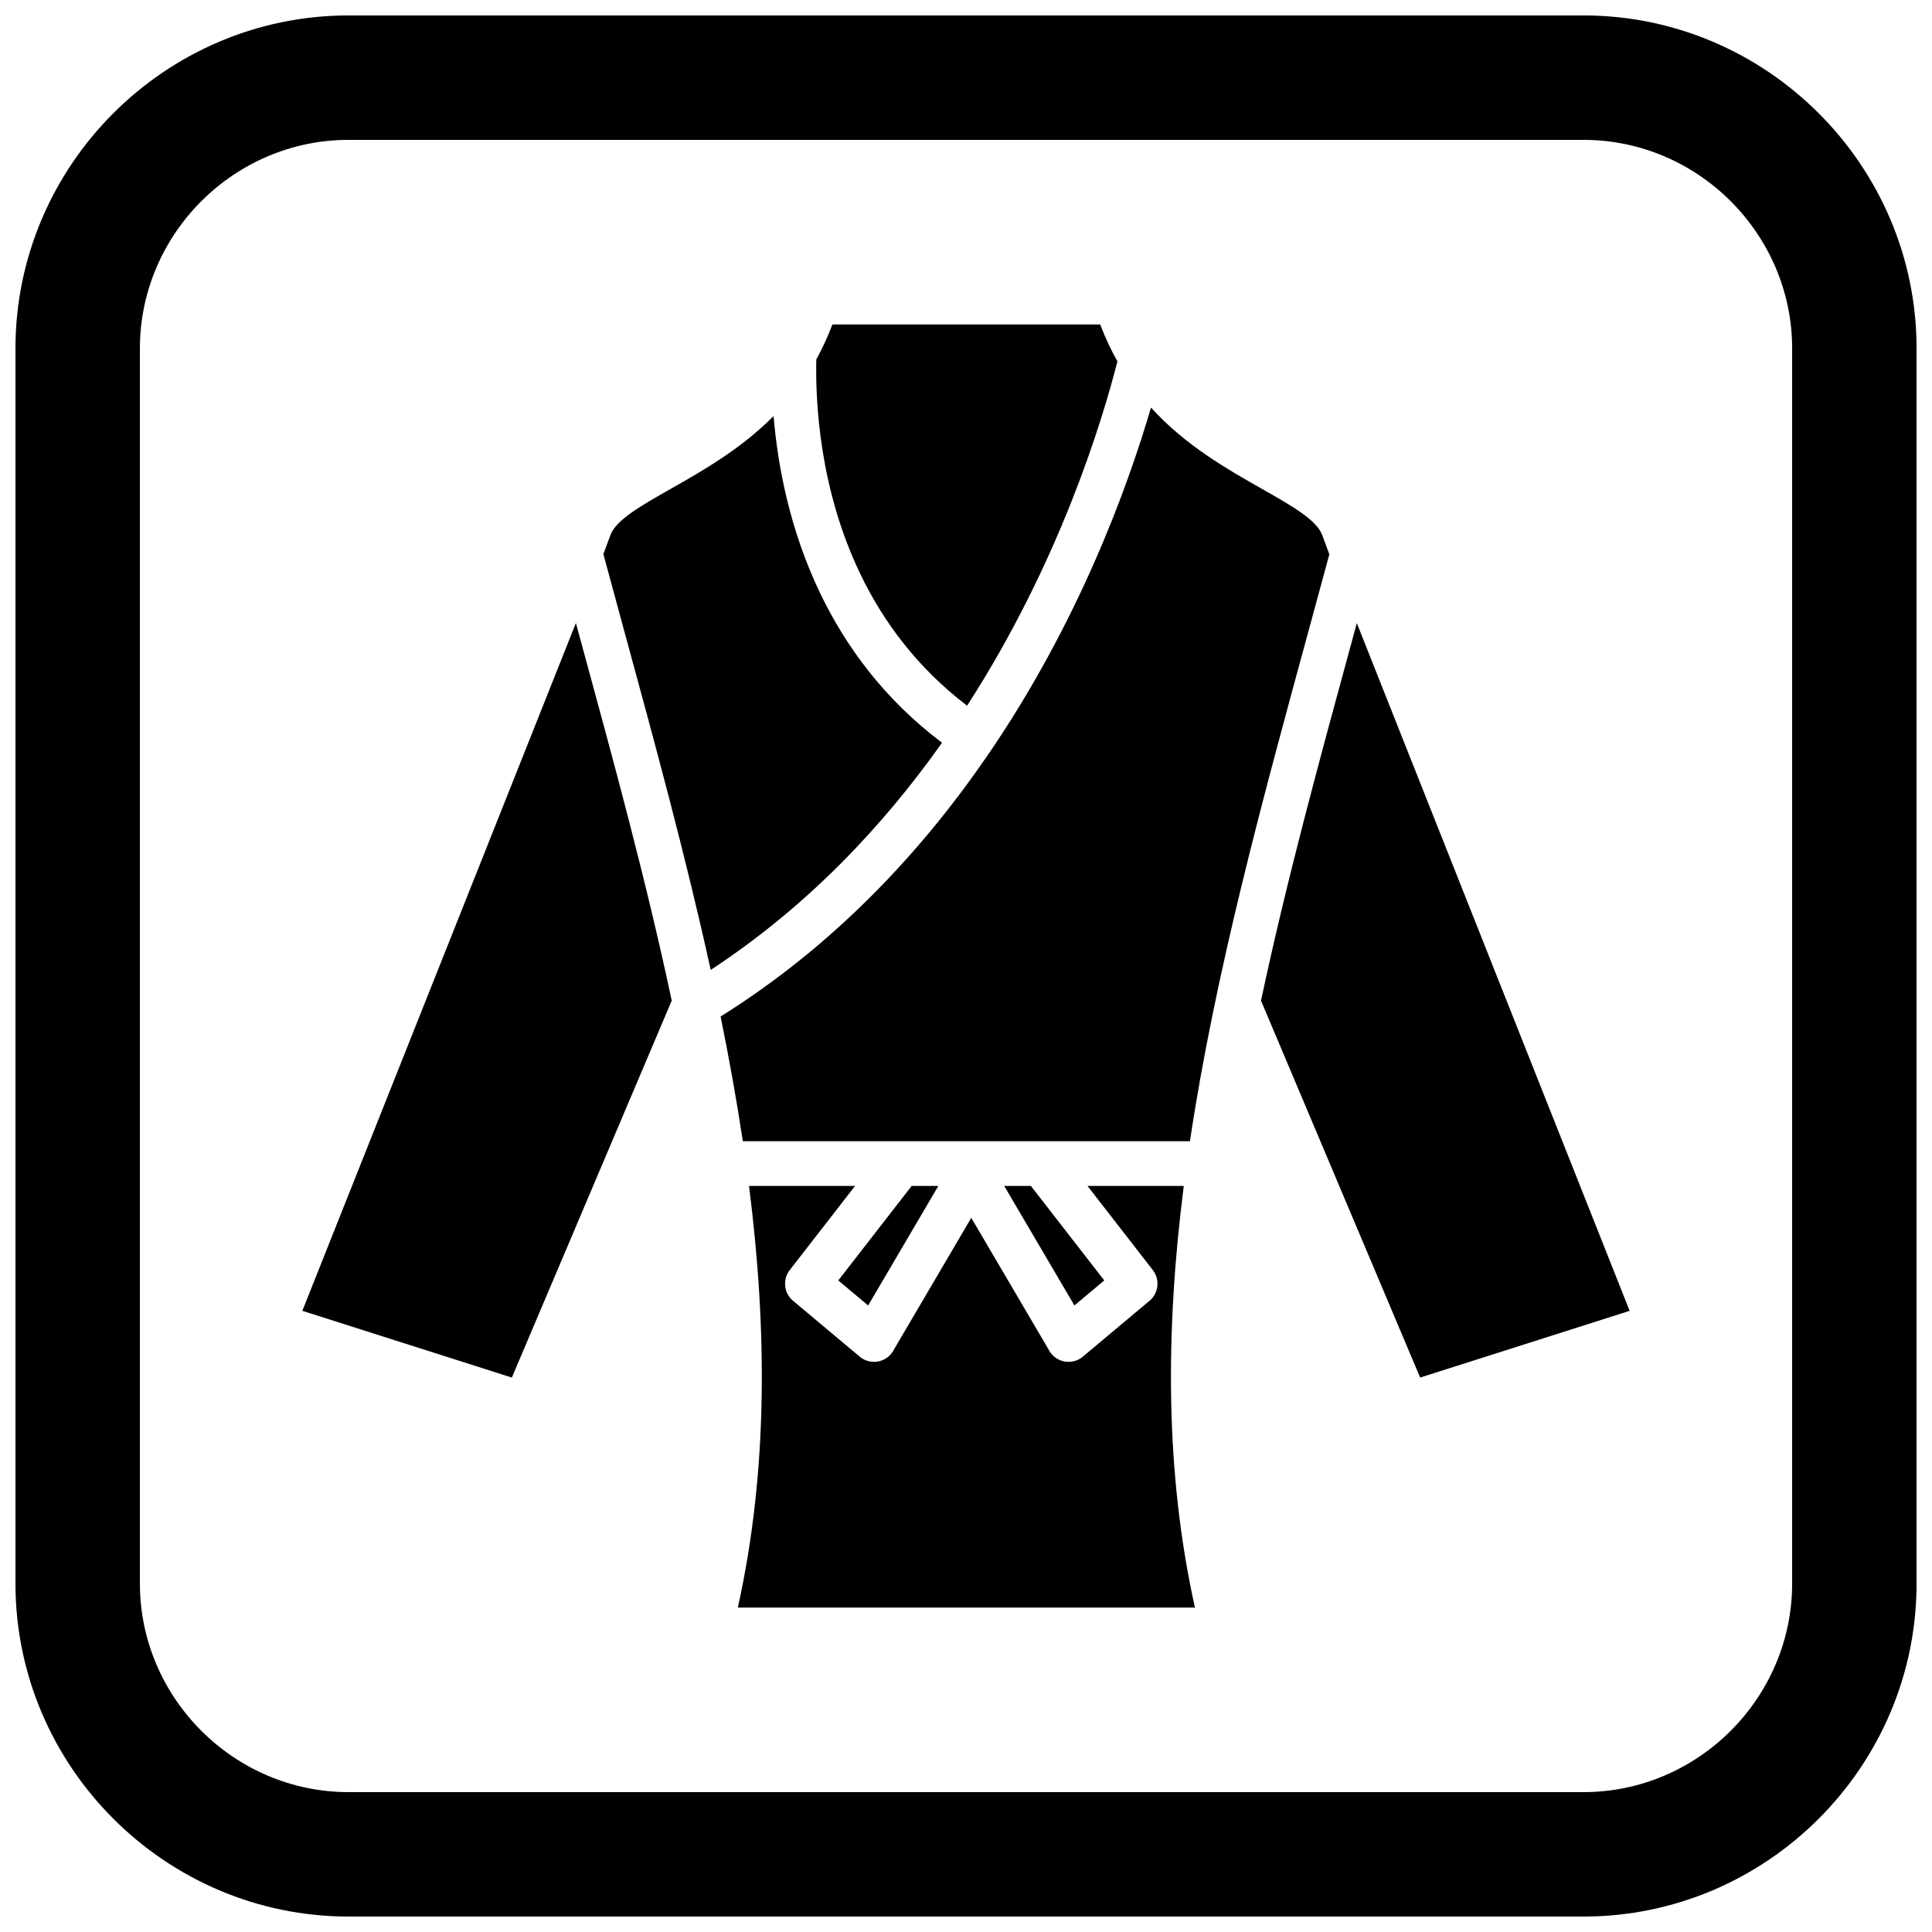 <?xml version="1.0" encoding="UTF-8"?>
<!-- Uploaded to: ICON Repo, www.svgrepo.com, Generator: ICON Repo Mixer Tools -->
<svg width="800px" height="800px" version="1.1" viewBox="144 144 512 512" xmlns="http://www.w3.org/2000/svg">
 <defs>
  <clipPath id="a">
   <path d="m148.09 148.09h503.81v503.81h-503.81z"/>
  </clipPath>
 </defs>
 <path d="m360.33 239.23c-0.262 11.676 0.914 34.488 11.645 56.844 5.965 12.426 14.926 24.742 28.316 34.941 24.402-37.816 35.734-75.148 39.84-91.25-1.691-2.996-3.227-6.246-4.559-9.781h-70.977c-1.254 3.328-2.688 6.402-4.262 9.25z" fill-rule="evenodd"/>
 <path d="m405.51 344.48c-17.273 25.129-40.254 49.961-70.547 68.91 2.258 11.074 4.246 22.094 5.891 33.051h118.49c6.691-44.605 19.145-90.234 31.707-136.25 1.047-3.836 2.109-7.731 5.238-19.301l-1.883-5.074c-1.5-4.047-8.031-7.75-15.98-12.262-9.32-5.289-20.273-11.504-29.406-21.539-6.106 20.867-19.117 56.984-43.504 92.465z" fill-rule="evenodd"/>
 <path d="m309.15 310.19c8.328 30.512 16.609 60.855 23.195 90.844 25.754-16.879 45.812-38.312 61.305-60.203-15.312-11.516-25.535-25.527-32.324-39.672-8.07-16.816-11.227-33.781-12.32-46.891-8.668 8.73-18.66 14.402-27.262 19.285-7.953 4.512-14.48 8.219-15.98 12.262l-1.863 5.023c3.137 11.609 4.203 15.512 5.25 19.355z" fill-rule="evenodd"/>
 <path d="m296.62 309.11-72.496 182.27 55.52 17.688 42.371-99.891c-6.699-31.57-15.453-63.633-24.254-95.883l-1.141-4.184z" fill-rule="evenodd"/>
 <path d="m478.18 409.18 42.176 99.887 55.516-17.684-72.301-182.25-1.133 4.16c-8.805 32.254-17.555 64.312-24.254 95.887z" fill-rule="evenodd"/>
 <path d="m410.13 458.29 18.598 31.668 7.914-6.629-19.117-24.621c-0.105-0.137-0.207-0.277-0.301-0.422h-7.098z" fill-rule="evenodd"/>
 <path d="m385.27 458.71-19.117 24.621 7.914 6.629 18.598-31.668h-7.098c-0.094 0.145-0.191 0.285-0.301 0.422z" fill-rule="evenodd"/>
 <path d="m342.5 458.29c4.836 38.176 5.043 75.555-2.961 111.73h121.13c-8.008-36.172-7.797-73.551-2.961-111.73h-25.508l17.297 22.277h0.004c2.008 2.586 1.539 6.309-1.047 8.316l-0.094 0.07-17.383 14.559 0.008 0.008c-2.508 2.102-6.246 1.77-8.348-0.738-0.332-0.398-0.602-0.824-0.816-1.27l-20.422-34.773-20.422 34.773c-0.211 0.445-0.484 0.875-0.816 1.27-2.102 2.508-5.84 2.84-8.348 0.738l0.008-0.008-17.379-14.559-0.094-0.07c-2.586-2.008-3.055-5.731-1.047-8.316h0.004l17.297-22.277z" fill-rule="evenodd"/>
 <g clip-path="url(#a)">
  <path d="m236.37 148.09h327.27c48.551 0 88.273 39.723 88.273 88.273v327.27c0 48.551-39.723 88.273-88.273 88.273h-327.27c-48.551 0-88.273-39.723-88.273-88.273v-327.27c0-48.551 39.723-88.273 88.273-88.273zm0 32.977c-30.348 0-55.297 24.949-55.297 55.297v327.27c0 30.348 24.949 55.297 55.297 55.297h327.27c30.348 0 55.297-24.949 55.297-55.297v-327.27c0-30.348-24.949-55.297-55.297-55.297z" fill-rule="evenodd"/>
 </g>
</svg>